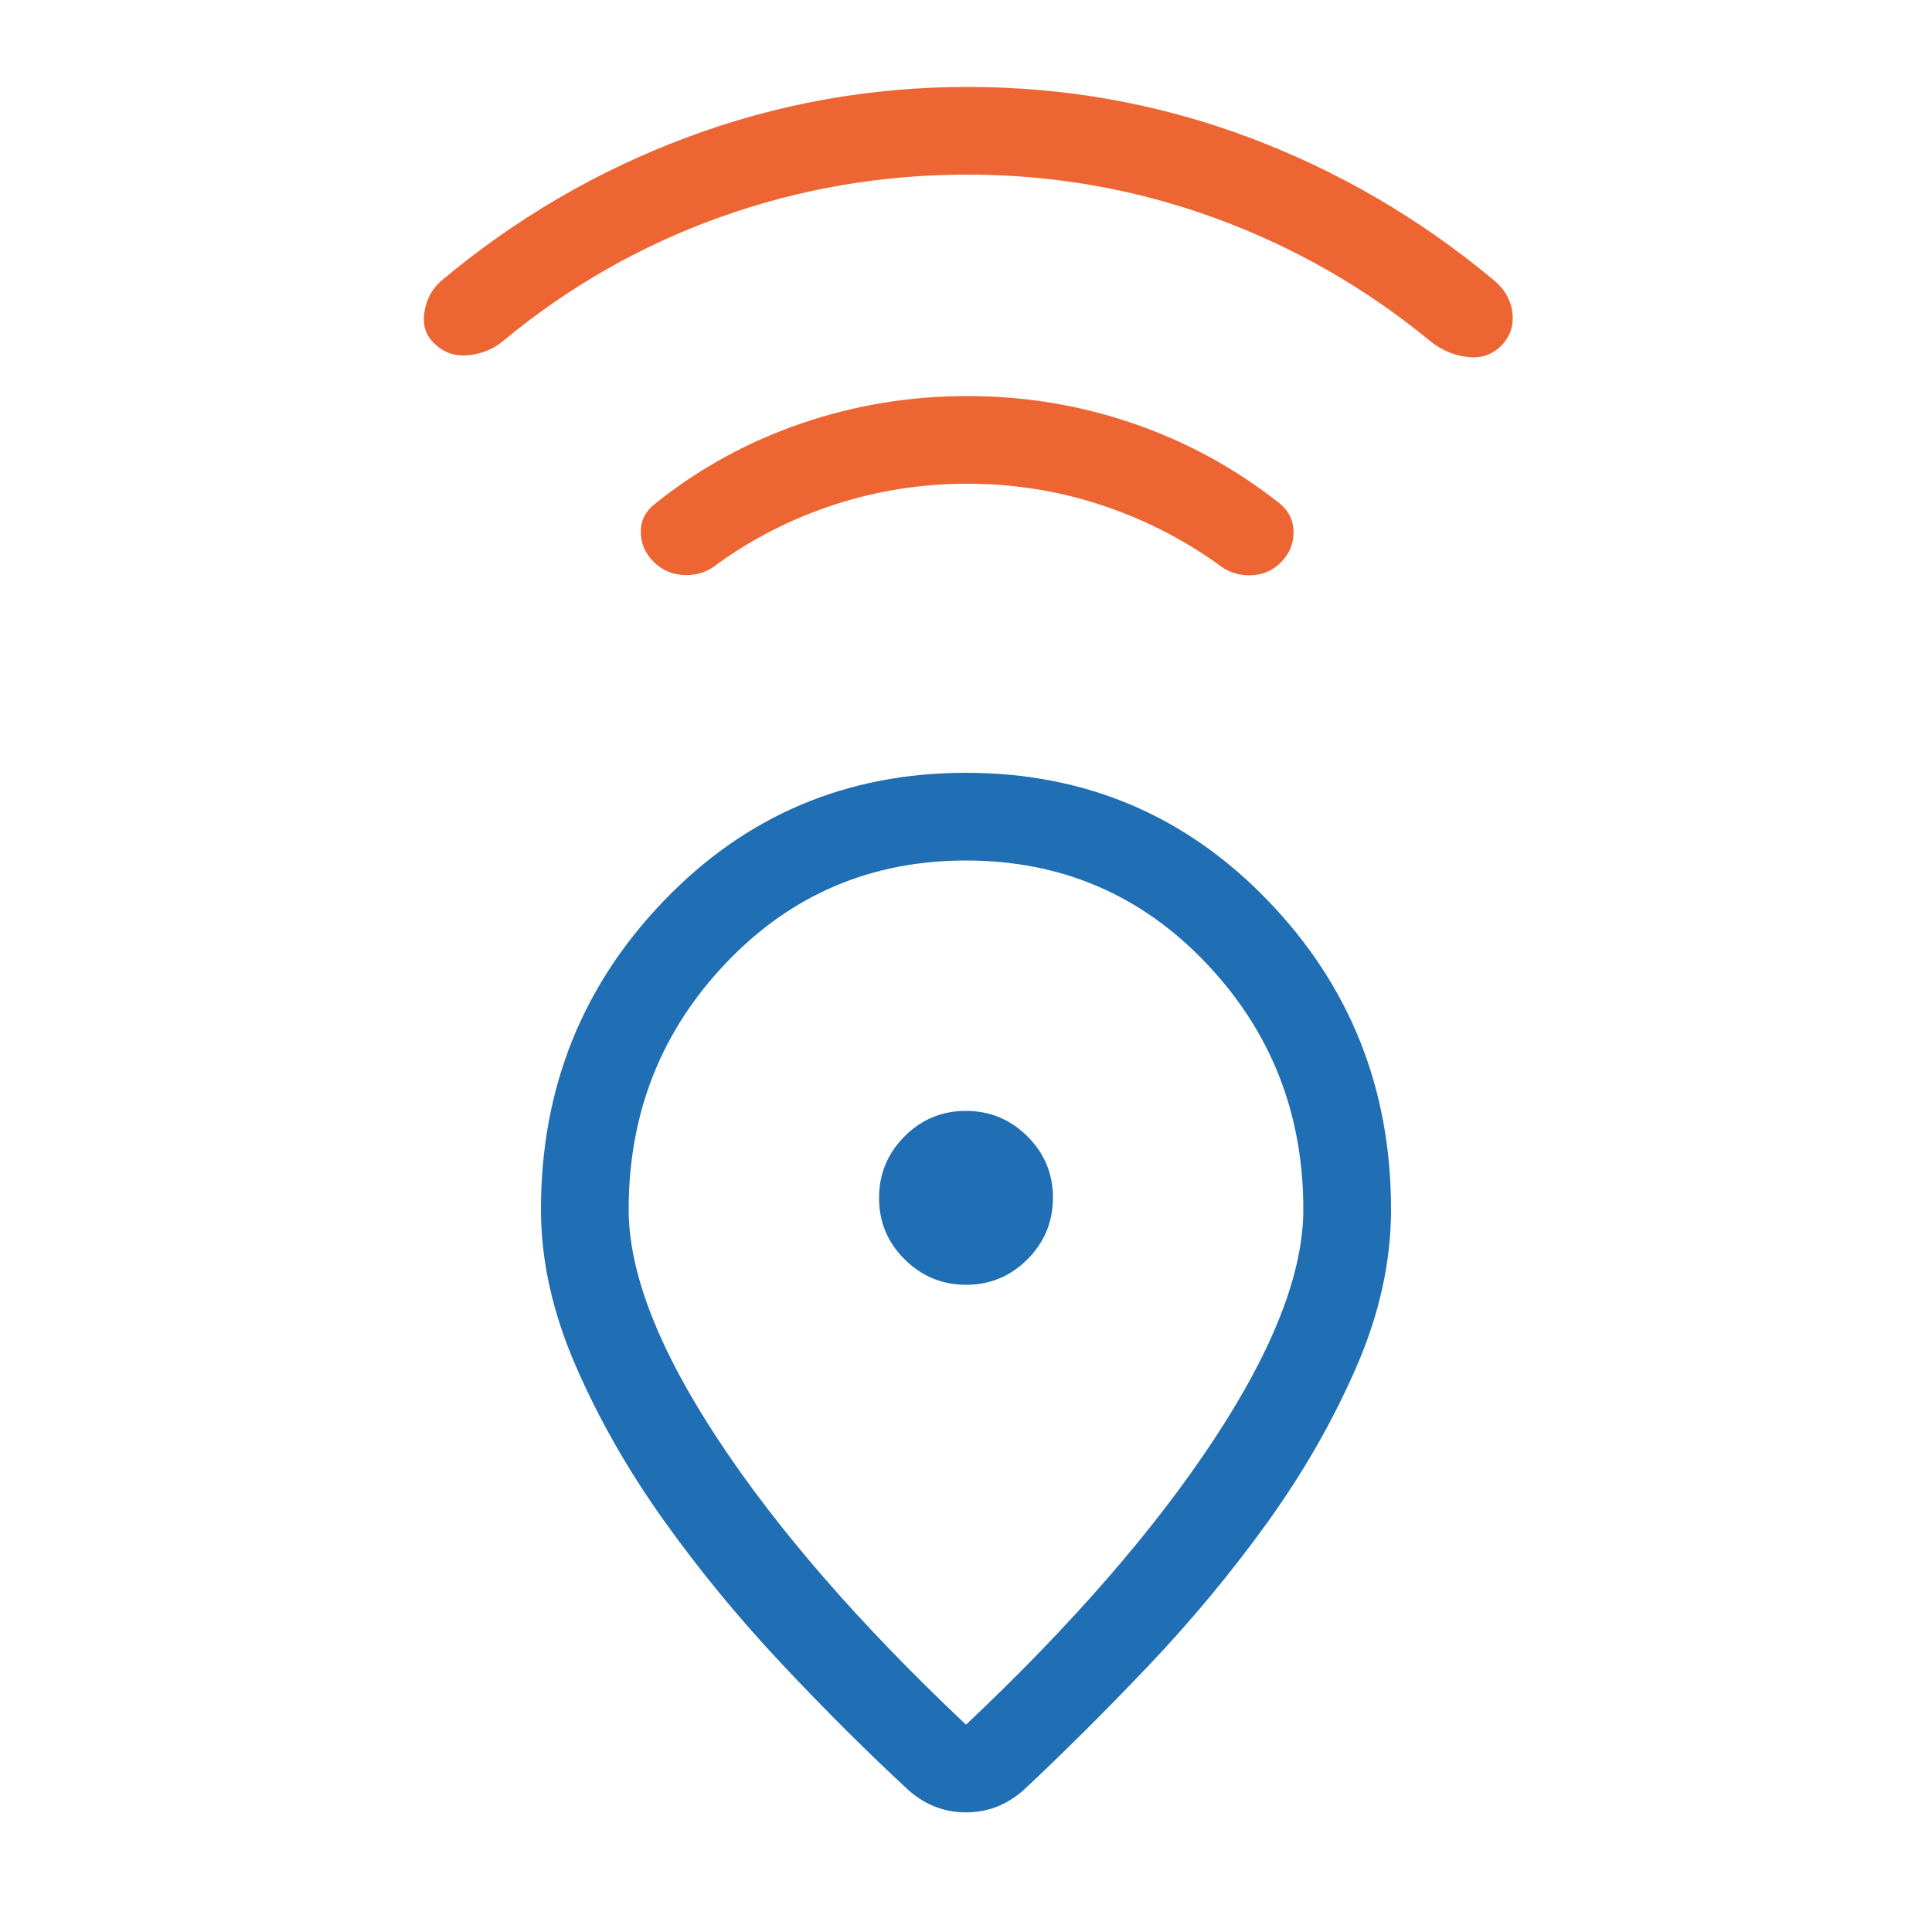 <svg xmlns="http://www.w3.org/2000/svg" width="50" height="50" viewBox="0 0 50 50" fill="none"><g clip-path="url(#clip0_4098_1896)"><mask id="mask0_4098_1896" style="mask-type:alpha" maskUnits="userSpaceOnUse" x="1" y="1" width="48" height="48"><rect x="1" y="1" width="48" height="48" fill="#206EB3"></rect></mask><g mask="url(#mask0_4098_1896)"><path d="M25 44.635C27.744 42.045 29.885 39.582 31.423 37.246C32.961 34.91 33.73 32.928 33.73 31.3C33.73 28.81 32.889 26.683 31.207 24.918C29.526 23.152 27.456 22.27 25 22.27C22.544 22.27 20.474 23.152 18.793 24.918C17.11 26.683 16.27 28.81 16.27 31.3C16.27 32.928 17.039 34.91 18.577 37.246C20.115 39.582 22.256 42.045 25 44.635ZM24.998 20C28.084 20 30.689 21.102 32.813 23.308C34.938 25.512 36 28.176 36 31.3C36 32.65 35.698 34.016 35.094 35.399C34.49 36.782 33.724 38.117 32.796 39.406C31.868 40.694 30.844 41.928 29.723 43.108C28.603 44.287 27.515 45.369 26.462 46.353C26.241 46.541 26.01 46.679 25.768 46.769C25.526 46.859 25.27 46.904 25 46.904C24.73 46.904 24.474 46.859 24.232 46.769C23.99 46.679 23.759 46.541 23.538 46.353C22.472 45.369 21.375 44.278 20.248 43.078C19.121 41.88 18.095 40.632 17.171 39.336C16.247 38.039 15.487 36.705 14.893 35.332C14.297 33.959 14 32.615 14 31.3C14 28.176 15.062 25.512 17.185 23.308C19.308 21.102 21.913 20 24.998 20ZM25.005 33.25C25.625 33.25 26.154 33.029 26.593 32.588C27.031 32.146 27.25 31.616 27.25 30.995C27.25 30.375 27.029 29.846 26.588 29.407C26.146 28.969 25.616 28.75 24.995 28.75C24.375 28.75 23.846 28.971 23.407 29.412C22.969 29.854 22.75 30.384 22.75 31.005C22.75 31.625 22.971 32.154 23.412 32.593C23.854 33.031 24.384 33.25 25.005 33.25Z" fill="#206EB3"></path><path d="M21.613 13.054C22.712 12.697 23.852 12.519 25.034 12.519C26.215 12.519 27.355 12.697 28.451 13.054C29.547 13.41 30.565 13.922 31.504 14.588C31.747 14.791 32.027 14.891 32.343 14.889C32.66 14.887 32.927 14.777 33.146 14.557C33.369 14.335 33.479 14.072 33.477 13.771C33.475 13.469 33.354 13.221 33.115 13.027C31.974 12.124 30.714 11.436 29.334 10.961C27.955 10.487 26.521 10.25 25.034 10.25C23.546 10.25 22.111 10.487 20.73 10.961C19.348 11.436 18.093 12.124 16.965 13.027C16.713 13.218 16.586 13.462 16.584 13.758C16.582 14.056 16.693 14.317 16.919 14.542C17.139 14.763 17.411 14.876 17.734 14.883C18.056 14.889 18.337 14.791 18.577 14.588C19.502 13.922 20.515 13.41 21.613 13.054Z" fill="#ED6532"></path><path d="M18.638 5.619C20.687 4.886 22.818 4.519 25.031 4.519C27.256 4.519 29.395 4.894 31.448 5.644C33.5 6.394 35.373 7.469 37.065 8.869C37.355 9.085 37.668 9.209 38.006 9.242C38.343 9.276 38.628 9.175 38.861 8.938C39.087 8.703 39.18 8.419 39.14 8.088C39.1 7.758 38.935 7.474 38.646 7.239C36.718 5.636 34.597 4.404 32.284 3.542C29.971 2.681 27.557 2.25 25.04 2.25C22.523 2.25 20.1 2.686 17.771 3.558C15.441 4.429 13.319 5.671 11.404 7.281C11.168 7.496 11.027 7.768 10.981 8.095C10.934 8.421 11.023 8.687 11.246 8.893C11.482 9.126 11.773 9.226 12.121 9.193C12.468 9.159 12.77 9.035 13.027 8.819C14.719 7.419 16.59 6.352 18.638 5.619Z" fill="#ED6532"></path></g></g><defs><clipPath id="clip0_4098_1896"><rect width="50" height="50" fill="white"></rect></clipPath></defs></svg>
